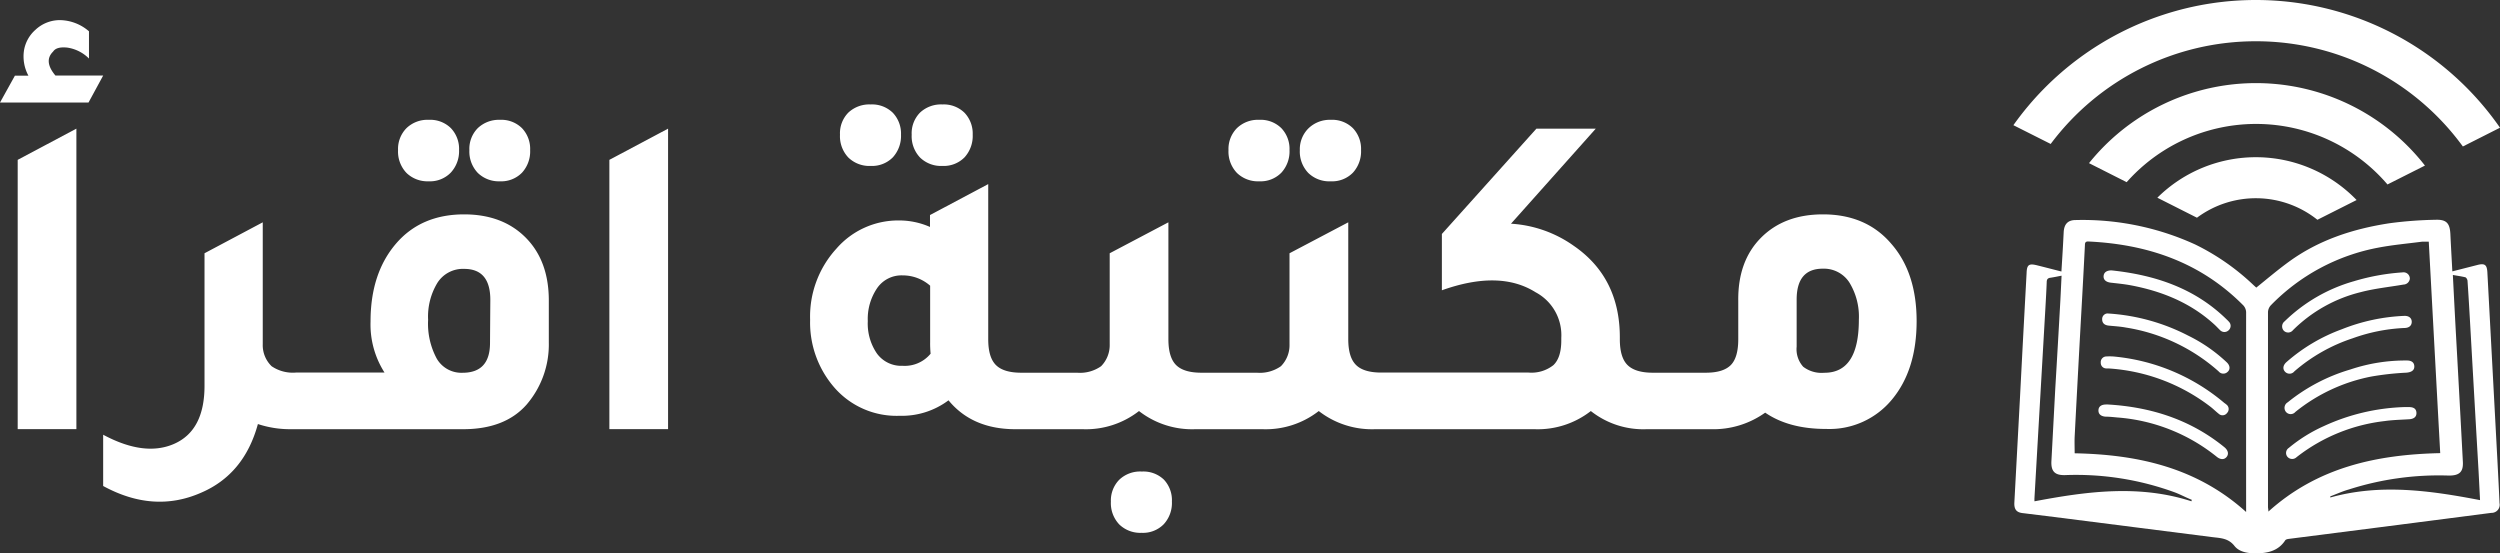 <svg xmlns="http://www.w3.org/2000/svg" viewBox="0 0 484.68 107.24"><rect x="0" y="0" width="484.68" height="107.24" fill="#333333" stroke="none"/><defs><style>.cls-1{fill:#fff;}</style></defs><title>logobookstore</title><g id="Layer_2" data-name="Layer 2"><g id="Layer_1-2" data-name="Layer 1"><path class="cls-1" d="M437.35,8A49.59,49.59,0,0,1,477.48,28.4l7.2-3.64a57.64,57.64,0,0,0-94.34-.49l7.23,3.64A49.61,49.61,0,0,1,437.35,8Z"/><path class="cls-1" d="M462.83,35.78l7.3-3.68A41.54,41.54,0,0,0,405,31.63l7.3,3.69a33.52,33.52,0,0,1,50.58.46Z"/><path class="cls-1" d="M418.25,38.33l7.68,3.88a19.13,19.13,0,0,1,23.35.4l7.6-3.83a27.14,27.14,0,0,0-38.63-.45Z"/><path class="cls-1" d="M482.23,52.77c-.08-1.43-.51-1.76-1.89-1.41l-4.9,1.25c-.13-2.48-.27-4.85-.38-7.22-.1-2.1-.75-2.86-2.87-2.78a76.52,76.52,0,0,0-9,.68c-7,1.08-13.65,3.23-19.46,7.47-2.14,1.56-4.17,3.28-6.3,5l-.54-.49a45,45,0,0,0-11.32-7.88,52.55,52.55,0,0,0-23.16-4.73c-1.53,0-2.24.82-2.32,2.35-.06,1.18-.12,2.37-.19,3.56s-.16,2.64-.25,4.07c-1.68-.43-3.21-.83-4.75-1.21s-1.95-.11-2,1.5q-.65,11.88-1.26,23.75l-1.11,20.69c-.08,1.37.38,2,1.72,2.12l6,.74,30.65,3.9c1.56.2,3.1.18,4.3,1.71.9,1.16,2.55,1.44,4.05,1.44,2.26,0,4.4-.4,5.79-2.52.1-.17.43-.25.66-.28l17.6-2.25L483,99.43a1.57,1.57,0,0,0,1.59-1.88c-.12-2.69-.26-5.38-.4-8.06Q483.21,71.13,482.23,52.77ZM424.87,97.19c-10.13-3.28-20.25-1.93-30.44,0a6.06,6.06,0,0,1,0-.73l2.13-37c.09-1.59.18-3.17.24-4.75,0-.51.17-.79.7-.86.7-.1,1.38-.25,2.18-.4-.08,1.65-.15,3.2-.23,4.74q-.48,8.66-1,17.3-.37,7-.74,13.91c-.1,2,.68,2.76,2.64,2.71a55.7,55.7,0,0,1,21.32,3.36c1.1.42,2.16,1,3.24,1.42Zm10.59,1.15v.92c-9.61-8.67-21.09-11.14-33.24-11.38,0-1.12-.05-2.19,0-3.25q.63-12.21,1.31-24.42.36-6.36.68-12.72c0-.49.16-.7.7-.67,11.41.54,21.63,4,29.88,12.26a2.07,2.07,0,0,1,.67,1.63Q435.45,79.52,435.46,98.34Zm4.32.84c0-.43-.08-.66-.08-.9q0-18.9,0-37.8a2.07,2.07,0,0,1,.56-1.3A39.13,39.13,0,0,1,461.14,48c2.8-.53,5.65-.78,8.48-1.15.36,0,.73,0,1.25,0,.74,13.68,1.47,27.29,2.22,41C460.82,88.12,449.33,90.57,439.78,99.18Zm12-2.73,0-.22c1.2-.45,2.39-1,3.61-1.34a57.24,57.24,0,0,1,19.41-2.69c2,0,2.79-.7,2.68-2.67q-.62-11.82-1.28-23.66c-.23-4.12-.44-8.25-.66-12.56.88.16,1.66.26,2.42.45.19.05.4.43.42.66.18,2.6.33,5.2.48,7.8q.82,14.55,1.66,29.08c.1,1.86.19,3.72.29,5.66C471.07,95.09,461.46,93.74,451.78,96.45Z"/><path class="cls-1" d="M431.76,62c-6.21-6.13-13.94-8.68-22.39-9.58-.92,0-1.48.37-1.54,1.09s.46,1.18,1.37,1.29c1.3.15,2.59.27,3.87.51,6.11,1.15,11.71,3.42,16.34,7.7.35.33.68.69,1,1a1.17,1.17,0,0,0,1.68,0,1.14,1.14,0,0,0,0-1.67C432,62.23,431.88,62.11,431.76,62Z"/><path class="cls-1" d="M424.21,65.06a39,39,0,0,0-15.66-4.29,1.08,1.08,0,0,0-1,1.12c0,.73.43,1.16,1.3,1.24,1.1.11,2.2.17,3.28.37a35.33,35.33,0,0,1,18,8.5,1.17,1.17,0,0,0,1.68.15c.61-.48.57-1.26-.1-1.9A30.28,30.28,0,0,0,424.21,65.06Z"/><path class="cls-1" d="M431.22,78.11a38.66,38.66,0,0,0-21.5-9,11.41,11.41,0,0,0-1.44,0,1.1,1.1,0,0,0-1,1.22,1.07,1.07,0,0,0,1.07,1.1l.42,0a36.17,36.17,0,0,1,19.65,7.33c.61.45,1.14,1,1.75,1.48a1.08,1.08,0,0,0,1.59-.17,1.1,1.1,0,0,0,0-1.54A5.44,5.44,0,0,0,431.22,78.11Z"/><path class="cls-1" d="M431,86.5c-6.53-5.22-14.09-7.59-22.31-8.08-.15,0-.26,0-.37,0-.93,0-1.47.39-1.49,1.13s.49,1.17,1.41,1.23c.76,0,1.52.09,2.28.16a34.83,34.83,0,0,1,19.25,7.62c.7.57,1.42.59,1.88.06s.37-1.23-.32-1.85Z"/><path class="cls-1" d="M444.55,64a28.18,28.18,0,0,1,13.08-7.35c2.72-.72,5.55-1,8.33-1.48a1.28,1.28,0,0,0,1.24-1.12,1.22,1.22,0,0,0-1.43-1.24,42.38,42.38,0,0,0-9.41,1.71,31.58,31.58,0,0,0-13.44,7.78,1.24,1.24,0,0,0-.17,1.8A1.19,1.19,0,0,0,444.55,64Z"/><path class="cls-1" d="M444.81,72a32.91,32.91,0,0,1,11.29-6.41,34,34,0,0,1,10-2c.95,0,1.46-.46,1.47-1.18s-.53-1.2-1.44-1.17A36.68,36.68,0,0,0,454,63.84a33.84,33.84,0,0,0-10.73,6.37c-.67.61-.76,1.32-.27,1.85A1.19,1.19,0,0,0,444.81,72Z"/><path class="cls-1" d="M445,79.87A33.66,33.66,0,0,1,459.74,73a55.19,55.19,0,0,1,6.81-.75c1-.09,1.54-.48,1.52-1.22s-.52-1.13-1.39-1.14a33.51,33.51,0,0,0-11,1.74A34.93,34.93,0,0,0,443.52,78a1.24,1.24,0,0,0-.35,1.84A1.19,1.19,0,0,0,445,79.87Z"/><path class="cls-1" d="M467,78.92h-.85a40.18,40.18,0,0,0-15.67,3.71,29.49,29.49,0,0,0-6.75,4.21,1.17,1.17,0,0,0-.26,1.72,1.21,1.21,0,0,0,1.74.1l.2-.16a34,34,0,0,1,16.93-6.87c1.57-.22,3.16-.25,4.74-.35.93-.06,1.43-.49,1.4-1.24S468,78.92,467,78.92Z"/><path class="cls-1" d="M10.75,14.65Q8.4,11.85,10.3,10c.42-.66,1.34-.92,2.75-.77a7.46,7.46,0,0,1,4.2,2.12V6.07A8.78,8.78,0,0,0,11.56,3.9a6.91,6.91,0,0,0-4.7,1.89,6.8,6.8,0,0,0-2.21,4,7.82,7.82,0,0,0,.86,4.88H2.89L0,19.88H17.16L20,14.65Z"/><polygon class="cls-1" points="3.43 83.2 14.81 83.2 14.81 24.94 3.43 30.99 3.43 83.2"/><path class="cls-1" d="M90,41.56q-8.4,0-13.28,5.74t-4.88,15a17.28,17.28,0,0,0,2.71,9.93H57.35A7.28,7.28,0,0,1,52.66,71a5.68,5.68,0,0,1-1.72-4.25V43.1l-11.29,6V74.8q0,8.58-5.78,11.2T20,84.28v9.94q9.75,5.32,18.88,1.35Q47.33,92,50,82.21a19.87,19.87,0,0,0,6.32,1H89.78q8.13,0,12.33-4.79a17.89,17.89,0,0,0,4.29-12V58.27q0-7.68-4.47-12.19T90,41.56ZM95,66.49q0,5.78-5.33,5.78a5.52,5.52,0,0,1-5-2.75A14.26,14.26,0,0,1,83,62a12.58,12.58,0,0,1,1.81-7.18A5.86,5.86,0,0,1,90,52.13q5.06,0,5.06,6Z"/><path class="cls-1" d="M96.91,35.15a5.63,5.63,0,0,0,4.29-1.67,6.1,6.1,0,0,0,1.58-4.38,5.82,5.82,0,0,0-1.58-4.25,5.71,5.71,0,0,0-4.29-1.62,5.93,5.93,0,0,0-4.29,1.62A5.69,5.69,0,0,0,91,29.1a6,6,0,0,0,1.63,4.42A5.83,5.83,0,0,0,96.91,35.15Z"/><path class="cls-1" d="M83.09,35.15a5.63,5.63,0,0,0,4.29-1.67A6.1,6.1,0,0,0,89,29.1a5.82,5.82,0,0,0-1.58-4.25,5.71,5.71,0,0,0-4.29-1.62,5.86,5.86,0,0,0-4.33,1.62,5.74,5.74,0,0,0-1.63,4.25,6,6,0,0,0,1.63,4.42A5.83,5.83,0,0,0,83.09,35.15Z"/><polygon class="cls-1" points="118.14 83.2 129.52 83.2 129.52 24.94 118.14 30.99 118.14 83.2"/><path class="cls-1" d="M182.72,32.17A5.66,5.66,0,0,0,187,30.5a6.15,6.15,0,0,0,1.58-4.38A5.86,5.86,0,0,0,187,21.87a5.74,5.74,0,0,0-4.29-1.62,5.93,5.93,0,0,0-4.34,1.58,5.71,5.71,0,0,0-1.62,4.29,6,6,0,0,0,1.62,4.42A5.84,5.84,0,0,0,182.72,32.17Z"/><path class="cls-1" d="M168.81,32.17a5.66,5.66,0,0,0,4.29-1.67,6.15,6.15,0,0,0,1.58-4.38,5.86,5.86,0,0,0-1.58-4.25,5.74,5.74,0,0,0-4.29-1.62,5.94,5.94,0,0,0-4.34,1.58,5.71,5.71,0,0,0-1.62,4.29,6,6,0,0,0,1.62,4.42A5.85,5.85,0,0,0,168.81,32.17Z"/><path class="cls-1" d="M221.37,91.42A5.86,5.86,0,0,0,217,93a5.74,5.74,0,0,0-1.63,4.25,6,6,0,0,0,1.63,4.43,5.86,5.86,0,0,0,4.33,1.62,5.63,5.63,0,0,0,4.29-1.67,6.07,6.07,0,0,0,1.58-4.38A5.82,5.82,0,0,0,225.66,93,5.71,5.71,0,0,0,221.37,91.42Z"/><path class="cls-1" d="M244.13,35.15a5.63,5.63,0,0,0,4.29-1.67A6.1,6.1,0,0,0,250,29.1a5.82,5.82,0,0,0-1.58-4.25,5.71,5.71,0,0,0-4.29-1.62,5.86,5.86,0,0,0-4.33,1.62,5.74,5.74,0,0,0-1.63,4.25,6,6,0,0,0,1.63,4.42A5.83,5.83,0,0,0,244.13,35.15Z"/><path class="cls-1" d="M258,35.15a5.63,5.63,0,0,0,4.29-1.67,6.1,6.1,0,0,0,1.58-4.38,5.82,5.82,0,0,0-1.58-4.25A5.71,5.71,0,0,0,258,23.23a5.93,5.93,0,0,0-4.29,1.62A5.69,5.69,0,0,0,252,29.1a6,6,0,0,0,1.63,4.42A5.83,5.83,0,0,0,258,35.15Z"/><path class="cls-1" d="M353.42,41.56q-7.5,0-12,4.52T337,58.27v7.5q0,3.53-1.44,5c-1,1-2.59,1.49-4.88,1.49H320.45c-2.29,0-3.92-.5-4.92-1.49s-1.49-2.66-1.49-5v-.36q0-11.65-9-17.8a23.47,23.47,0,0,0-12.1-4.24l16.44-18.43H297.87L279.54,45.36V56.28q11.19-4,18.15.37a9.42,9.42,0,0,1,5,8.85V66c0,2.23-.51,3.82-1.53,4.79a6.83,6.83,0,0,1-4.79,1.44H267.8q-3.44,0-4.92-1.49c-1-1-1.49-2.66-1.49-5V43.1l-11.39,6v17.7A5.78,5.78,0,0,1,248.33,71a7.1,7.1,0,0,1-4.65,1.26H232.94q-3.44,0-4.93-1.49t-1.49-5V43.1l-11.38,6v17.7A5.82,5.82,0,0,1,213.47,71a7.1,7.1,0,0,1-4.65,1.26H198q-3.43,0-4.92-1.49c-1-1-1.49-2.66-1.49-5V35.69l-11.29,6V44a14.82,14.82,0,0,0-6.14-1.26,15.85,15.85,0,0,0-12,5.46A19.5,19.5,0,0,0,157.06,62a19.2,19.2,0,0,0,4.79,13.24,16,16,0,0,0,12.56,5.37,15.09,15.09,0,0,0,9.48-3q4.61,5.61,13,5.6h13a16.75,16.75,0,0,0,10.93-3.52,16.75,16.75,0,0,0,10.93,3.52h13a16.74,16.74,0,0,0,10.92-3.52,16.79,16.79,0,0,0,10.93,3.52h30.89a16.75,16.75,0,0,0,10.93-3.52,16.39,16.39,0,0,0,10.84,3.52h12.46A17.28,17.28,0,0,0,342.22,80q4.61,3.17,11.83,3.16a15.7,15.7,0,0,0,12.78-5.74q4.74-5.73,4.75-15.12t-4.88-15Q361.83,41.56,353.42,41.56ZM175,70.92a5.83,5.83,0,0,1-5-2.4,10.26,10.26,0,0,1-1.76-6.27,10.6,10.6,0,0,1,1.8-6.37A5.73,5.73,0,0,1,175,53.39a8.06,8.06,0,0,1,5.33,2V66.31a20.17,20.17,0,0,0,.09,2.26A6.49,6.49,0,0,1,175,70.92Zm178.65,1.35a5.84,5.84,0,0,1-4.06-1.17,5.08,5.08,0,0,1-1.27-3.89V58.09q0-6,5.06-6a5.87,5.87,0,0,1,5.15,2.66A12.66,12.66,0,0,1,360.38,62Q360.38,72.28,353.69,72.27Z"/></g></g></svg>